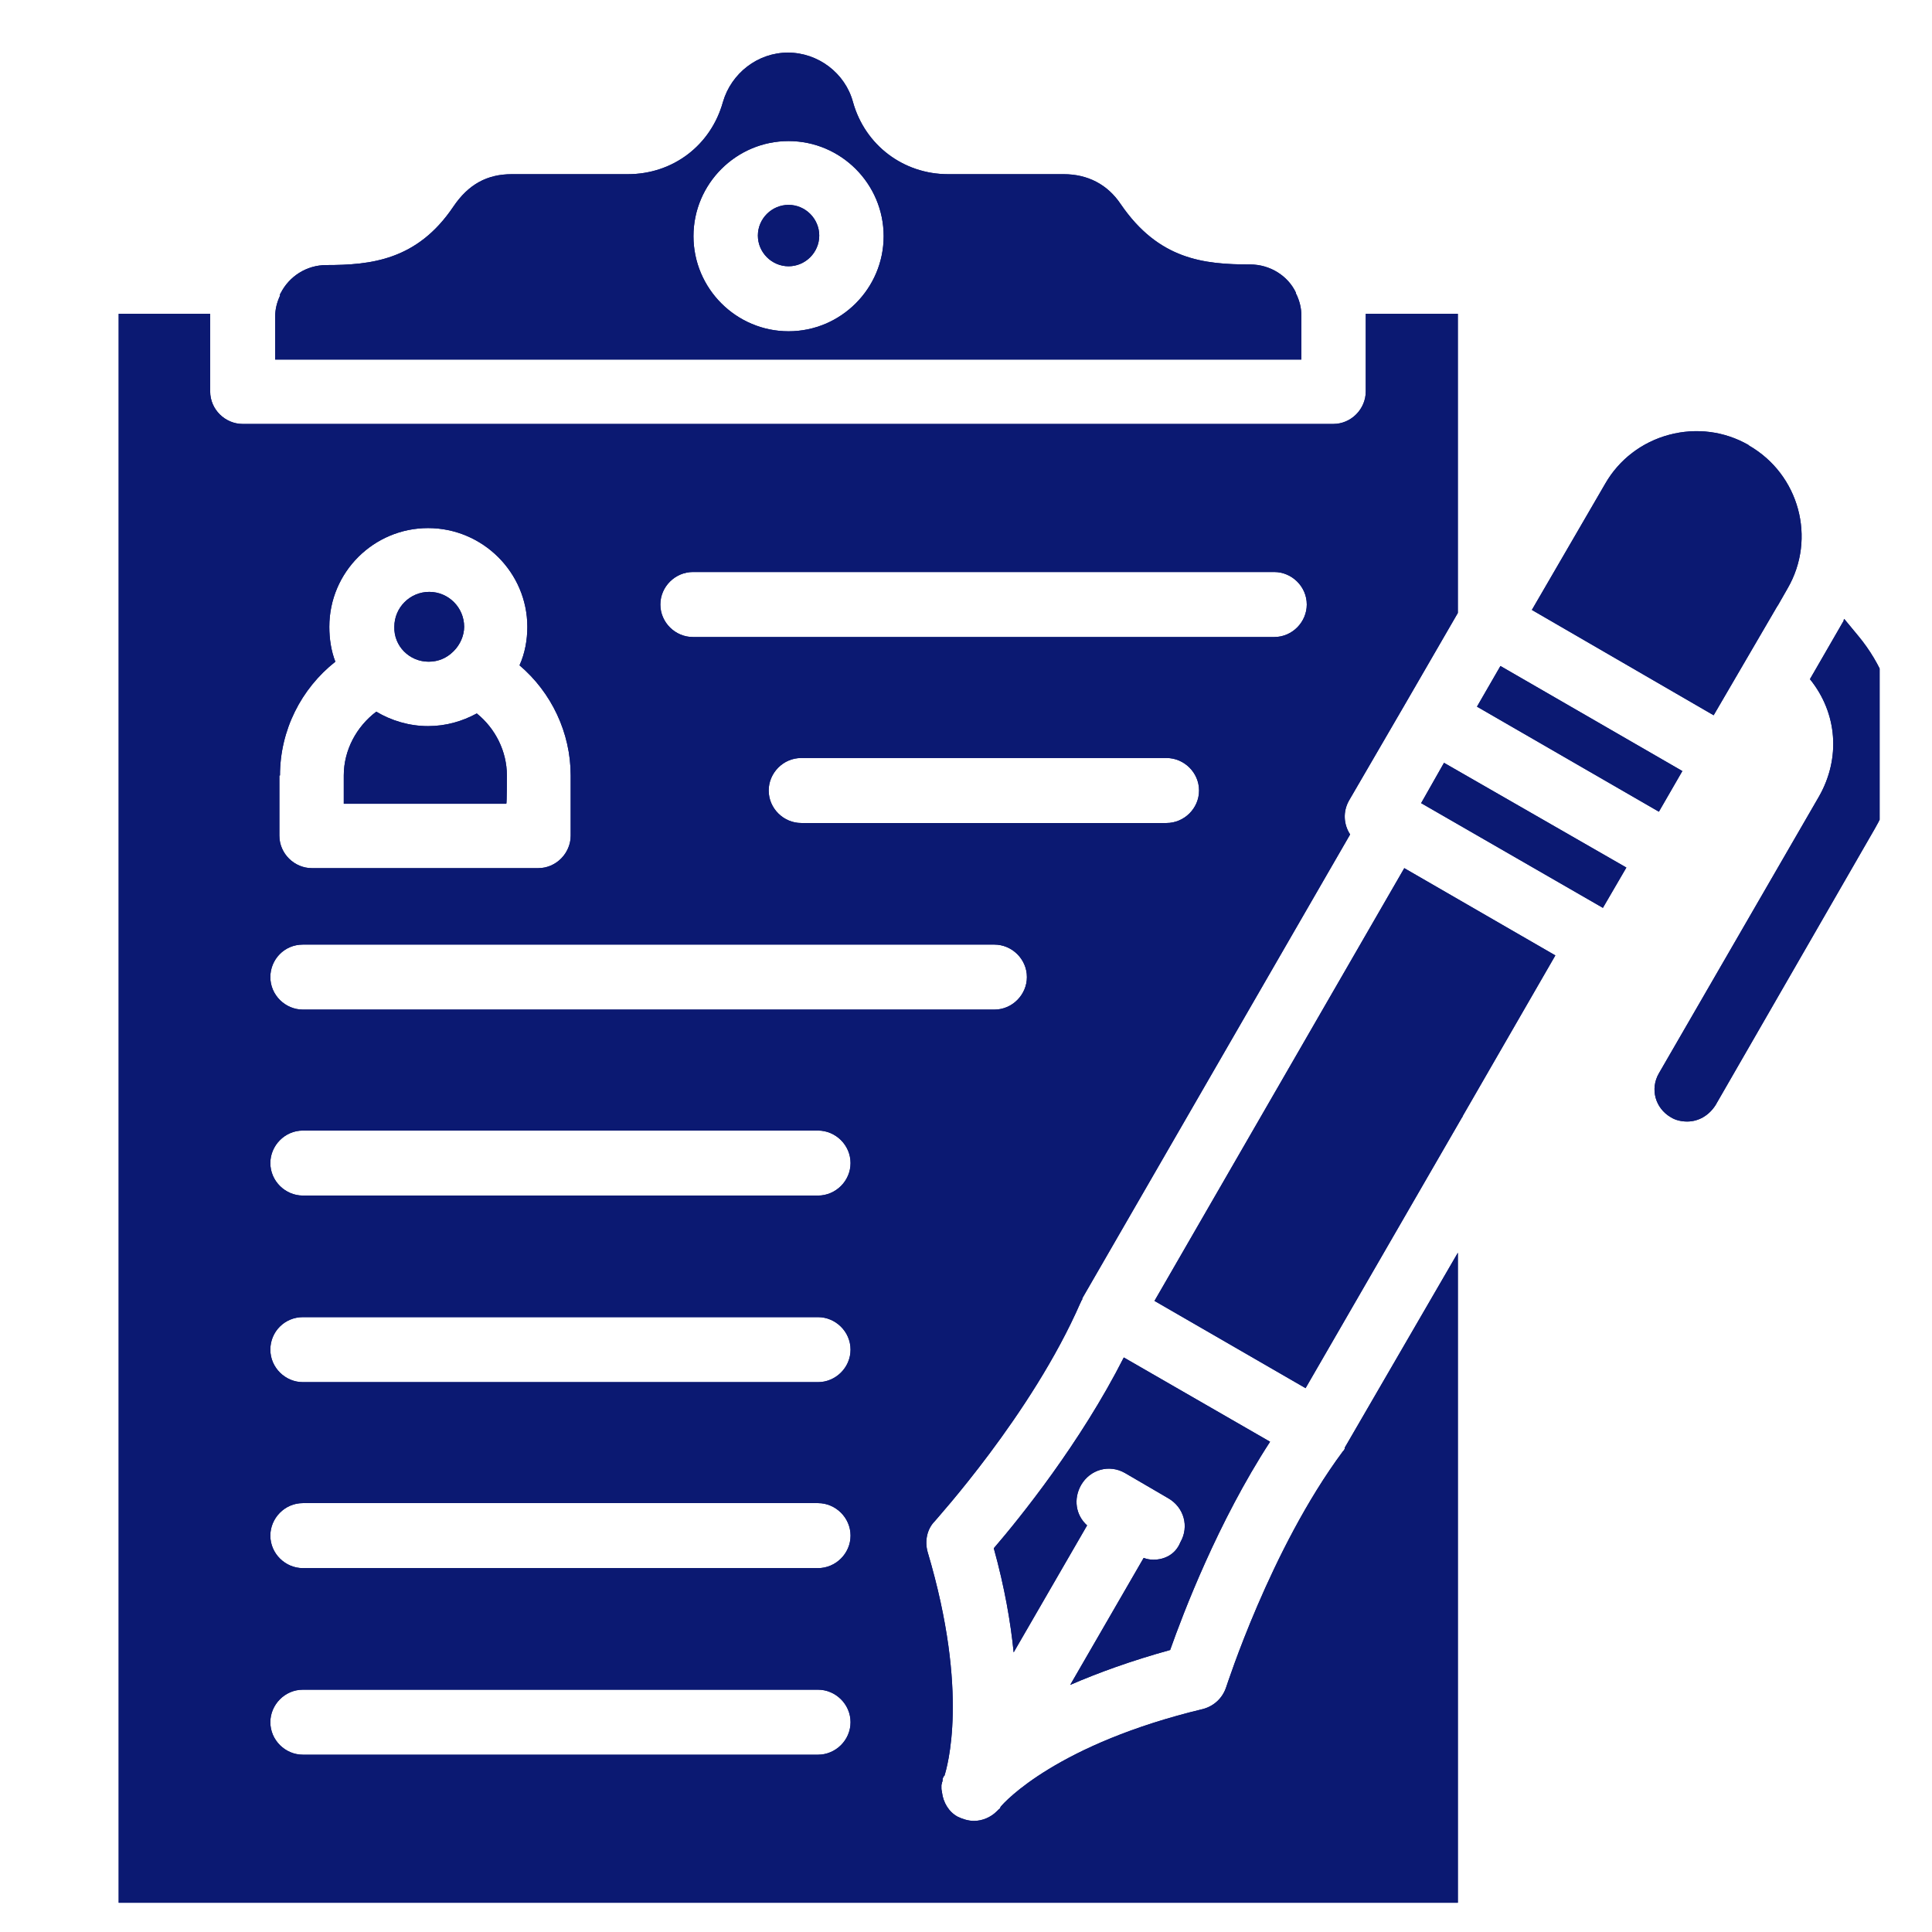 <svg xmlns="http://www.w3.org/2000/svg" xmlns:xlink="http://www.w3.org/1999/xlink" width="500" zoomAndPan="magnify" viewBox="0 0 375 375" height="500" preserveAspectRatio="xMidYMid meet" version="1.0"><defs><clipPath id="6da5306e4e"><path d="M 321 120 L 364.832 120 L 364.832 218 L 321 218 Z M 321 120 " clip-rule="nonzero"/></clipPath><clipPath id="5ccf79e600"><path d="M 10.082 0 L 364.832 0 L 364.832 375 L 10.082 375 Z M 10.082 0 " clip-rule="nonzero"/></clipPath><clipPath id="8463ac08c0"><path d="M 321 120 L 364.832 120 L 364.832 218 L 321 218 Z M 321 120 " clip-rule="nonzero"/></clipPath><clipPath id="706a818f35"><path d="M 10.082 0 L 364.832 0 L 364.832 375 L 10.082 375 Z M 10.082 0 " clip-rule="nonzero"/></clipPath></defs><path fill="#0b1972" d="M 223.855 302.738 C 223.27 302.738 222.57 302.621 221.984 302.387 L 207.73 327.035 C 213.105 324.699 219.531 322.363 227.125 320.262 C 229.695 313.016 236.355 295.492 246.52 279.84 L 218.129 263.484 C 209.719 280.074 197.918 294.676 192.895 300.516 C 195 308.109 196.168 314.887 196.75 320.727 L 211.004 296.078 C 208.785 294.09 208.316 290.938 209.836 288.25 C 211.586 285.215 215.324 284.16 218.363 285.914 L 222.57 288.367 L 226.773 290.82 C 229.812 292.574 230.863 296.312 229.109 299.348 C 228.176 301.684 226.074 302.738 223.855 302.738 Z M 223.855 302.738 " fill-opacity="1" fill-rule="nonzero"/><path fill="#0b1972" d="M 275.84 155.891 L 311.121 176.215 L 315.676 168.391 L 280.281 148.062 Z M 275.84 155.891 " fill-opacity="1" fill-rule="nonzero"/><path fill="#0b1972" d="M 286.68 137.16 L 291.234 129.27 L 326.543 149.66 L 321.988 157.551 Z M 286.68 137.16 " fill-opacity="1" fill-rule="nonzero"/><path fill="#0b1972" d="M 344.883 117.805 C 345 117.688 345 117.57 345.117 117.453 L 346.984 114.184 C 352.594 104.488 349.207 92.102 339.508 86.496 L 339.395 86.379 C 334.719 83.691 329.23 82.992 323.973 84.395 C 318.715 85.793 314.277 89.184 311.59 93.855 L 297.336 118.387 L 332.617 138.832 Z M 344.883 117.805 " fill-opacity="1" fill-rule="nonzero"/><g clip-path="url(#6da5306e4e)"><path fill="#0b1972" d="M 360.77 123.527 L 357.969 120.141 C 357.852 120.258 357.852 120.375 357.852 120.492 L 351.309 131.824 C 356.684 138.48 357.266 147.242 353.062 154.605 L 321.984 208.344 C 320.234 211.379 321.285 215.117 324.324 216.871 C 325.258 217.457 326.426 217.688 327.477 217.688 C 329.695 217.688 331.684 216.52 332.969 214.535 L 363.926 160.797 C 370.816 148.879 369.531 134.16 360.77 123.527 Z M 360.77 123.527 " fill-opacity="1" fill-rule="nonzero"/></g><path fill="#0b1972" d="M 252.594 61.262 C 252.594 59.742 252.242 58.457 251.656 57.172 C 251.543 57.055 251.543 56.938 251.543 56.824 C 250.023 53.551 246.52 51.332 242.664 51.332 C 233.668 51.332 224.906 50.398 217.547 39.648 C 214.977 35.793 211.121 33.809 206.449 33.809 L 184.016 33.809 C 175.371 33.809 167.895 28.199 165.559 19.789 C 164.039 14.184 158.785 10.211 152.941 10.211 C 147.102 10.211 141.961 14.184 140.324 19.789 C 137.988 28.199 130.629 33.809 121.867 33.809 L 99.32 33.809 C 94.531 33.809 90.91 35.793 87.988 40.117 C 80.98 50.516 71.984 51.449 63.34 51.449 C 59.484 51.449 56.094 53.668 54.461 56.938 C 54.344 57.055 54.344 57.172 54.344 57.289 C 54.344 57.289 54.344 57.289 54.344 57.406 C 53.758 58.691 53.41 59.977 53.41 61.496 L 53.41 69.789 L 252.594 69.789 Z M 153.059 64.301 C 142.895 64.301 134.602 56.004 134.602 45.84 C 134.602 35.676 142.895 27.383 153.059 27.383 C 163.223 27.383 171.516 35.676 171.516 45.84 C 171.516 56.004 163.223 64.301 153.059 64.301 Z M 153.059 64.301 " fill-opacity="1" fill-rule="nonzero"/><path fill="#0b1972" d="M 224.086 252.504 L 253.41 269.441 L 283.785 216.871 C 283.902 216.754 283.902 216.754 283.902 216.637 L 301.891 185.445 L 272.57 168.508 Z M 224.086 252.504 " fill-opacity="1" fill-rule="nonzero"/><path fill="#0b1972" d="M 153.059 39.766 C 149.789 39.766 147.102 42.453 147.102 45.723 C 147.102 48.996 149.789 51.684 153.059 51.684 C 156.328 51.684 159.016 48.996 159.016 45.723 C 159.016 42.453 156.328 39.766 153.059 39.766 Z M 153.059 39.766 " fill-opacity="1" fill-rule="nonzero"/><path fill="#0b1972" d="M 83.199 128.434 C 85.066 128.434 86.703 127.734 87.988 126.449 C 87.988 126.449 87.988 126.449 88.105 126.332 C 89.273 125.164 90.09 123.41 90.09 121.66 C 90.09 117.922 87.055 114.883 83.316 114.883 C 79.578 114.883 76.539 117.922 76.539 121.66 C 76.422 125.398 79.461 128.434 83.199 128.434 Z M 83.199 128.434 " fill-opacity="1" fill-rule="nonzero"/><path fill="#0b1972" d="M 98.387 150.516 C 98.387 145.844 96.164 141.402 92.543 138.48 C 89.742 140 86.586 140.938 83.082 140.938 C 79.461 140.938 75.957 139.883 73.035 138.133 C 69.18 141.051 66.727 145.609 66.727 150.516 L 66.727 156.008 L 98.27 156.008 C 98.387 156.008 98.387 150.516 98.387 150.516 Z M 98.387 150.516 " fill-opacity="1" fill-rule="nonzero"/><path fill="#0b1972" d="M 261.004 281.242 C 260.887 281.359 260.887 281.473 260.77 281.59 L 260.652 281.707 C 246.52 300.75 238.105 327.27 237.988 327.504 C 237.289 329.605 235.652 331.125 233.551 331.707 C 205.277 338.484 195 349.699 194.18 350.75 C 194.18 350.75 194.18 350.75 194.18 350.867 C 194.062 350.984 194.062 351.102 193.832 351.219 C 193.715 351.336 193.598 351.453 193.48 351.57 C 192.312 352.738 190.676 353.438 189.039 353.438 C 187.988 353.438 186.82 353.086 185.887 352.621 C 184.133 351.688 183.082 349.816 182.848 347.945 C 182.848 347.715 182.73 347.48 182.73 347.129 C 182.73 346.895 182.73 346.777 182.73 346.547 C 182.73 346.312 182.848 346.195 182.848 345.961 C 182.965 345.727 182.965 345.609 182.965 345.379 L 182.965 345.262 C 183.082 345.027 183.082 344.91 183.199 344.793 C 183.199 344.676 183.316 344.676 183.316 344.676 C 183.785 343.156 188.223 328.672 180.047 301.219 C 179.461 299.113 179.93 296.777 181.445 295.258 C 181.562 295.027 200.254 274.582 209.719 252.852 C 209.836 252.734 209.836 252.504 209.953 252.387 C 210.07 252.27 210.07 252.152 210.07 252.035 L 210.188 251.801 L 262.055 161.965 C 260.77 159.977 260.652 157.523 261.82 155.422 L 272.688 136.73 L 282.965 118.973 L 282.965 60.91 L 265.094 60.91 C 265.094 61.145 265.094 61.262 265.094 61.496 L 265.094 75.98 C 265.094 79.371 262.289 82.289 258.785 82.289 L 47.102 82.289 C 43.711 82.289 40.793 79.484 40.793 75.98 L 40.793 61.496 C 40.793 61.262 40.793 61.145 40.793 60.91 L 23.035 60.91 L 23.035 369.324 L 282.969 369.324 L 282.969 243.156 L 261.004 281.008 C 261.004 281.125 261.004 281.125 261.004 281.242 Z M 226.426 159.746 L 155.512 159.746 C 152.125 159.746 149.203 156.941 149.203 153.438 C 149.203 150.047 152.008 147.129 155.512 147.129 L 226.426 147.129 C 229.812 147.129 232.734 149.93 232.734 153.438 C 232.734 156.941 229.812 159.746 226.426 159.746 Z M 134.484 111.027 L 247.336 111.027 C 250.723 111.027 253.645 113.832 253.645 117.336 C 253.645 120.727 250.84 123.645 247.336 123.645 L 134.484 123.645 C 131.098 123.645 128.176 120.844 128.176 117.336 C 128.176 113.832 131.098 111.027 134.484 111.027 Z M 54.344 150.516 C 54.344 141.754 58.434 133.691 65.09 128.434 C 64.273 126.332 63.922 123.996 63.922 121.66 C 63.922 111.027 72.566 102.5 83.082 102.5 C 93.711 102.5 102.355 111.145 102.355 121.66 C 102.355 124.23 101.891 126.801 100.84 129.137 C 107.031 134.395 110.77 142.219 110.77 150.516 L 110.77 162.199 C 110.77 165.586 107.965 168.508 104.461 168.508 L 60.535 168.508 C 57.148 168.508 54.227 165.703 54.227 162.199 L 54.227 150.516 Z M 58.781 183.344 L 193.012 183.344 C 196.402 183.344 199.32 186.145 199.32 189.652 C 199.32 193.039 196.516 195.961 193.012 195.961 L 58.781 195.961 C 55.395 195.961 52.473 193.156 52.473 189.652 C 52.473 186.262 55.16 183.344 58.781 183.344 Z M 158.785 340.586 L 58.781 340.586 C 55.395 340.586 52.473 337.785 52.473 334.277 C 52.473 330.891 55.277 327.969 58.781 327.969 L 158.785 327.969 C 162.172 327.969 165.09 330.773 165.09 334.277 C 165.09 337.785 162.172 340.586 158.785 340.586 Z M 158.785 304.371 L 58.781 304.371 C 55.395 304.371 52.473 301.566 52.473 298.062 C 52.473 294.676 55.277 291.754 58.781 291.754 L 158.785 291.754 C 162.172 291.754 165.09 294.559 165.09 298.062 C 165.09 301.566 162.172 304.371 158.785 304.371 Z M 158.785 268.273 L 58.781 268.273 C 55.395 268.273 52.473 265.469 52.473 261.965 C 52.473 258.461 55.277 255.656 58.781 255.656 L 158.785 255.656 C 162.172 255.656 165.09 258.461 165.09 261.965 C 165.09 265.469 162.172 268.273 158.785 268.273 Z M 158.785 232.059 L 58.781 232.059 C 55.395 232.059 52.473 229.254 52.473 225.75 C 52.473 222.363 55.277 219.441 58.781 219.441 L 158.785 219.441 C 162.172 219.441 165.09 222.246 165.09 225.75 C 165.09 229.254 162.172 232.059 158.785 232.059 Z M 158.785 232.059 " fill-opacity="1" fill-rule="nonzero"/><g clip-path="url(#5ccf79e600)"><path fill="#0b1972" d="M 453.996 80.539 C 439.859 47.125 419.652 17.219 393.949 -8.598 C 368.25 -34.301 338.223 -54.512 304.812 -68.645 C 270.234 -83.25 233.551 -90.727 195.699 -90.727 C 157.848 -90.727 121.164 -83.367 86.586 -68.645 C 53.176 -54.512 23.27 -34.301 -2.551 -8.598 C -28.367 17.102 -48.461 47.125 -62.598 80.539 C -77.199 115.117 -84.676 151.801 -84.676 189.652 C -84.676 227.504 -77.316 264.184 -62.598 298.766 C -48.461 332.176 -28.25 362.082 -2.551 387.902 C 23.152 413.602 53.176 433.812 86.586 447.949 C 121.164 462.551 157.848 470.027 195.699 470.027 C 233.551 470.027 270.234 462.668 304.812 447.949 C 338.223 433.812 368.133 413.602 393.949 387.902 C 419.652 362.199 439.859 332.176 453.996 298.766 C 468.602 264.184 476.078 227.504 476.078 189.652 C 476.078 151.801 468.602 115.117 453.996 80.539 Z M 465.562 189.652 C 465.562 338.484 344.418 459.629 195.582 459.629 C 46.75 459.629 -74.398 338.484 -74.398 189.652 C -74.398 40.816 46.75 -80.328 195.582 -80.328 C 344.531 -80.328 465.562 40.816 465.562 189.652 Z M 465.562 189.652 " fill-opacity="1" fill-rule="nonzero"/></g><path fill="#0b1972" d="M 223.855 302.738 C 223.27 302.738 222.57 302.621 221.984 302.387 L 207.73 327.035 C 213.105 324.699 219.531 322.363 227.125 320.262 C 229.695 313.016 236.355 295.492 246.52 279.84 L 218.129 263.484 C 209.719 280.074 197.918 294.676 192.895 300.516 C 195 308.109 196.168 314.887 196.75 320.727 L 211.004 296.078 C 208.785 294.09 208.316 290.938 209.836 288.25 C 211.586 285.215 215.324 284.16 218.363 285.914 L 222.57 288.367 L 226.773 290.82 C 229.812 292.574 230.863 296.312 229.109 299.348 C 228.176 301.684 226.074 302.738 223.855 302.738 Z M 223.855 302.738 " fill-opacity="1" fill-rule="nonzero"/><path fill="#0b1972" d="M 275.84 155.891 L 311.121 176.215 L 315.676 168.391 L 280.281 148.062 Z M 275.84 155.891 " fill-opacity="1" fill-rule="nonzero"/><path fill="#0b1972" d="M 286.68 137.16 L 291.234 129.27 L 326.543 149.66 L 321.988 157.551 Z M 286.68 137.16 " fill-opacity="1" fill-rule="nonzero"/><path fill="#0b1972" d="M 344.883 117.805 C 345 117.688 345 117.57 345.117 117.453 L 346.984 114.184 C 352.594 104.488 349.207 92.102 339.508 86.496 L 339.395 86.379 C 334.719 83.691 329.23 82.992 323.973 84.395 C 318.715 85.793 314.277 89.184 311.59 93.855 L 297.336 118.387 L 332.617 138.832 Z M 344.883 117.805 " fill-opacity="1" fill-rule="nonzero"/><g clip-path="url(#8463ac08c0)"><path fill="#0b1972" d="M 360.77 123.527 L 357.969 120.141 C 357.852 120.258 357.852 120.375 357.852 120.492 L 351.309 131.824 C 356.684 138.48 357.266 147.242 353.062 154.605 L 321.984 208.344 C 320.234 211.379 321.285 215.117 324.324 216.871 C 325.258 217.457 326.426 217.688 327.477 217.688 C 329.695 217.688 331.684 216.52 332.969 214.535 L 363.926 160.797 C 370.816 148.879 369.531 134.16 360.77 123.527 Z M 360.77 123.527 " fill-opacity="1" fill-rule="nonzero"/></g><path fill="#0b1972" d="M 252.594 61.262 C 252.594 59.742 252.242 58.457 251.656 57.172 C 251.543 57.055 251.543 56.938 251.543 56.824 C 250.023 53.551 246.52 51.332 242.664 51.332 C 233.668 51.332 224.906 50.398 217.547 39.648 C 214.977 35.793 211.121 33.809 206.449 33.809 L 184.016 33.809 C 175.371 33.809 167.895 28.199 165.559 19.789 C 164.039 14.184 158.785 10.211 152.941 10.211 C 147.102 10.211 141.961 14.184 140.324 19.789 C 137.988 28.199 130.629 33.809 121.867 33.809 L 99.32 33.809 C 94.531 33.809 90.91 35.793 87.988 40.117 C 80.98 50.516 71.984 51.449 63.34 51.449 C 59.484 51.449 56.094 53.668 54.461 56.938 C 54.344 57.055 54.344 57.172 54.344 57.289 C 54.344 57.289 54.344 57.289 54.344 57.406 C 53.758 58.691 53.41 59.977 53.41 61.496 L 53.41 69.789 L 252.594 69.789 Z M 153.059 64.301 C 142.895 64.301 134.602 56.004 134.602 45.84 C 134.602 35.676 142.895 27.383 153.059 27.383 C 163.223 27.383 171.516 35.676 171.516 45.84 C 171.516 56.004 163.223 64.301 153.059 64.301 Z M 153.059 64.301 " fill-opacity="1" fill-rule="nonzero"/><path fill="#0b1972" d="M 224.086 252.504 L 253.41 269.441 L 283.785 216.871 C 283.902 216.754 283.902 216.754 283.902 216.637 L 301.891 185.445 L 272.57 168.508 Z M 224.086 252.504 " fill-opacity="1" fill-rule="nonzero"/><path fill="#0b1972" d="M 153.059 39.766 C 149.789 39.766 147.102 42.453 147.102 45.723 C 147.102 48.996 149.789 51.684 153.059 51.684 C 156.328 51.684 159.016 48.996 159.016 45.723 C 159.016 42.453 156.328 39.766 153.059 39.766 Z M 153.059 39.766 " fill-opacity="1" fill-rule="nonzero"/><path fill="#0b1972" d="M 83.199 128.434 C 85.066 128.434 86.703 127.734 87.988 126.449 C 87.988 126.449 87.988 126.449 88.105 126.332 C 89.273 125.164 90.09 123.41 90.09 121.66 C 90.09 117.922 87.055 114.883 83.316 114.883 C 79.578 114.883 76.539 117.922 76.539 121.66 C 76.422 125.398 79.461 128.434 83.199 128.434 Z M 83.199 128.434 " fill-opacity="1" fill-rule="nonzero"/><path fill="#0b1972" d="M 98.387 150.516 C 98.387 145.844 96.164 141.402 92.543 138.48 C 89.742 140 86.586 140.938 83.082 140.938 C 79.461 140.938 75.957 139.883 73.035 138.133 C 69.18 141.051 66.727 145.609 66.727 150.516 L 66.727 156.008 L 98.27 156.008 C 98.387 156.008 98.387 150.516 98.387 150.516 Z M 98.387 150.516 " fill-opacity="1" fill-rule="nonzero"/><path fill="#0b1972" d="M 261.004 281.242 C 260.887 281.359 260.887 281.473 260.77 281.59 L 260.652 281.707 C 246.52 300.75 238.105 327.27 237.988 327.504 C 237.289 329.605 235.652 331.125 233.551 331.707 C 205.277 338.484 195 349.699 194.18 350.75 C 194.18 350.75 194.18 350.75 194.18 350.867 C 194.062 350.984 194.062 351.102 193.832 351.219 C 193.715 351.336 193.598 351.453 193.48 351.57 C 192.312 352.738 190.676 353.438 189.039 353.438 C 187.988 353.438 186.82 353.086 185.887 352.621 C 184.133 351.688 183.082 349.816 182.848 347.945 C 182.848 347.715 182.73 347.48 182.73 347.129 C 182.73 346.895 182.73 346.777 182.73 346.547 C 182.73 346.312 182.848 346.195 182.848 345.961 C 182.965 345.727 182.965 345.609 182.965 345.379 L 182.965 345.262 C 183.082 345.027 183.082 344.91 183.199 344.793 C 183.199 344.676 183.316 344.676 183.316 344.676 C 183.785 343.156 188.223 328.672 180.047 301.219 C 179.461 299.113 179.93 296.777 181.445 295.258 C 181.562 295.027 200.254 274.582 209.719 252.852 C 209.836 252.734 209.836 252.504 209.953 252.387 C 210.07 252.27 210.07 252.152 210.07 252.035 L 210.188 251.801 L 262.055 161.965 C 260.77 159.977 260.652 157.523 261.82 155.422 L 272.688 136.73 L 282.965 118.973 L 282.965 60.91 L 265.094 60.91 C 265.094 61.145 265.094 61.262 265.094 61.496 L 265.094 75.98 C 265.094 79.371 262.289 82.289 258.785 82.289 L 47.102 82.289 C 43.711 82.289 40.793 79.484 40.793 75.98 L 40.793 61.496 C 40.793 61.262 40.793 61.145 40.793 60.91 L 23.035 60.91 L 23.035 369.324 L 282.969 369.324 L 282.969 243.156 L 261.004 281.008 C 261.004 281.125 261.004 281.125 261.004 281.242 Z M 226.426 159.746 L 155.512 159.746 C 152.125 159.746 149.203 156.941 149.203 153.438 C 149.203 150.047 152.008 147.129 155.512 147.129 L 226.426 147.129 C 229.812 147.129 232.734 149.93 232.734 153.438 C 232.734 156.941 229.812 159.746 226.426 159.746 Z M 134.484 111.027 L 247.336 111.027 C 250.723 111.027 253.645 113.832 253.645 117.336 C 253.645 120.727 250.84 123.645 247.336 123.645 L 134.484 123.645 C 131.098 123.645 128.176 120.844 128.176 117.336 C 128.176 113.832 131.098 111.027 134.484 111.027 Z M 54.344 150.516 C 54.344 141.754 58.434 133.691 65.09 128.434 C 64.273 126.332 63.922 123.996 63.922 121.66 C 63.922 111.027 72.566 102.5 83.082 102.5 C 93.711 102.5 102.355 111.145 102.355 121.66 C 102.355 124.23 101.891 126.801 100.84 129.137 C 107.031 134.395 110.77 142.219 110.77 150.516 L 110.77 162.199 C 110.77 165.586 107.965 168.508 104.461 168.508 L 60.535 168.508 C 57.148 168.508 54.227 165.703 54.227 162.199 L 54.227 150.516 Z M 58.781 183.344 L 193.012 183.344 C 196.402 183.344 199.32 186.145 199.32 189.652 C 199.32 193.039 196.516 195.961 193.012 195.961 L 58.781 195.961 C 55.395 195.961 52.473 193.156 52.473 189.652 C 52.473 186.262 55.16 183.344 58.781 183.344 Z M 158.785 340.586 L 58.781 340.586 C 55.395 340.586 52.473 337.785 52.473 334.277 C 52.473 330.891 55.277 327.969 58.781 327.969 L 158.785 327.969 C 162.172 327.969 165.09 330.773 165.09 334.277 C 165.09 337.785 162.172 340.586 158.785 340.586 Z M 158.785 304.371 L 58.781 304.371 C 55.395 304.371 52.473 301.566 52.473 298.062 C 52.473 294.676 55.277 291.754 58.781 291.754 L 158.785 291.754 C 162.172 291.754 165.09 294.559 165.09 298.062 C 165.09 301.566 162.172 304.371 158.785 304.371 Z M 158.785 268.273 L 58.781 268.273 C 55.395 268.273 52.473 265.469 52.473 261.965 C 52.473 258.461 55.277 255.656 58.781 255.656 L 158.785 255.656 C 162.172 255.656 165.09 258.461 165.09 261.965 C 165.09 265.469 162.172 268.273 158.785 268.273 Z M 158.785 232.059 L 58.781 232.059 C 55.395 232.059 52.473 229.254 52.473 225.75 C 52.473 222.363 55.277 219.441 58.781 219.441 L 158.785 219.441 C 162.172 219.441 165.09 222.246 165.09 225.75 C 165.09 229.254 162.172 232.059 158.785 232.059 Z M 158.785 232.059 " fill-opacity="1" fill-rule="nonzero"/><g clip-path="url(#706a818f35)"><path fill="#0b1972" d="M 453.996 80.539 C 439.859 47.125 419.652 17.219 393.949 -8.598 C 368.25 -34.301 338.223 -54.512 304.812 -68.645 C 270.234 -83.25 233.551 -90.727 195.699 -90.727 C 157.848 -90.727 121.164 -83.367 86.586 -68.645 C 53.176 -54.512 23.27 -34.301 -2.551 -8.598 C -28.367 17.102 -48.461 47.125 -62.598 80.539 C -77.199 115.117 -84.676 151.801 -84.676 189.652 C -84.676 227.504 -77.316 264.184 -62.598 298.766 C -48.461 332.176 -28.25 362.082 -2.551 387.902 C 23.152 413.602 53.176 433.812 86.586 447.949 C 121.164 462.551 157.848 470.027 195.699 470.027 C 233.551 470.027 270.234 462.668 304.812 447.949 C 338.223 433.812 368.133 413.602 393.949 387.902 C 419.652 362.199 439.859 332.176 453.996 298.766 C 468.602 264.184 476.078 227.504 476.078 189.652 C 476.078 151.801 468.602 115.117 453.996 80.539 Z M 465.562 189.652 C 465.562 338.484 344.418 459.629 195.582 459.629 C 46.75 459.629 -74.398 338.484 -74.398 189.652 C -74.398 40.816 46.75 -80.328 195.582 -80.328 C 344.531 -80.328 465.562 40.816 465.562 189.652 Z M 465.562 189.652 " fill-opacity="1" fill-rule="nonzero"/></g></svg>